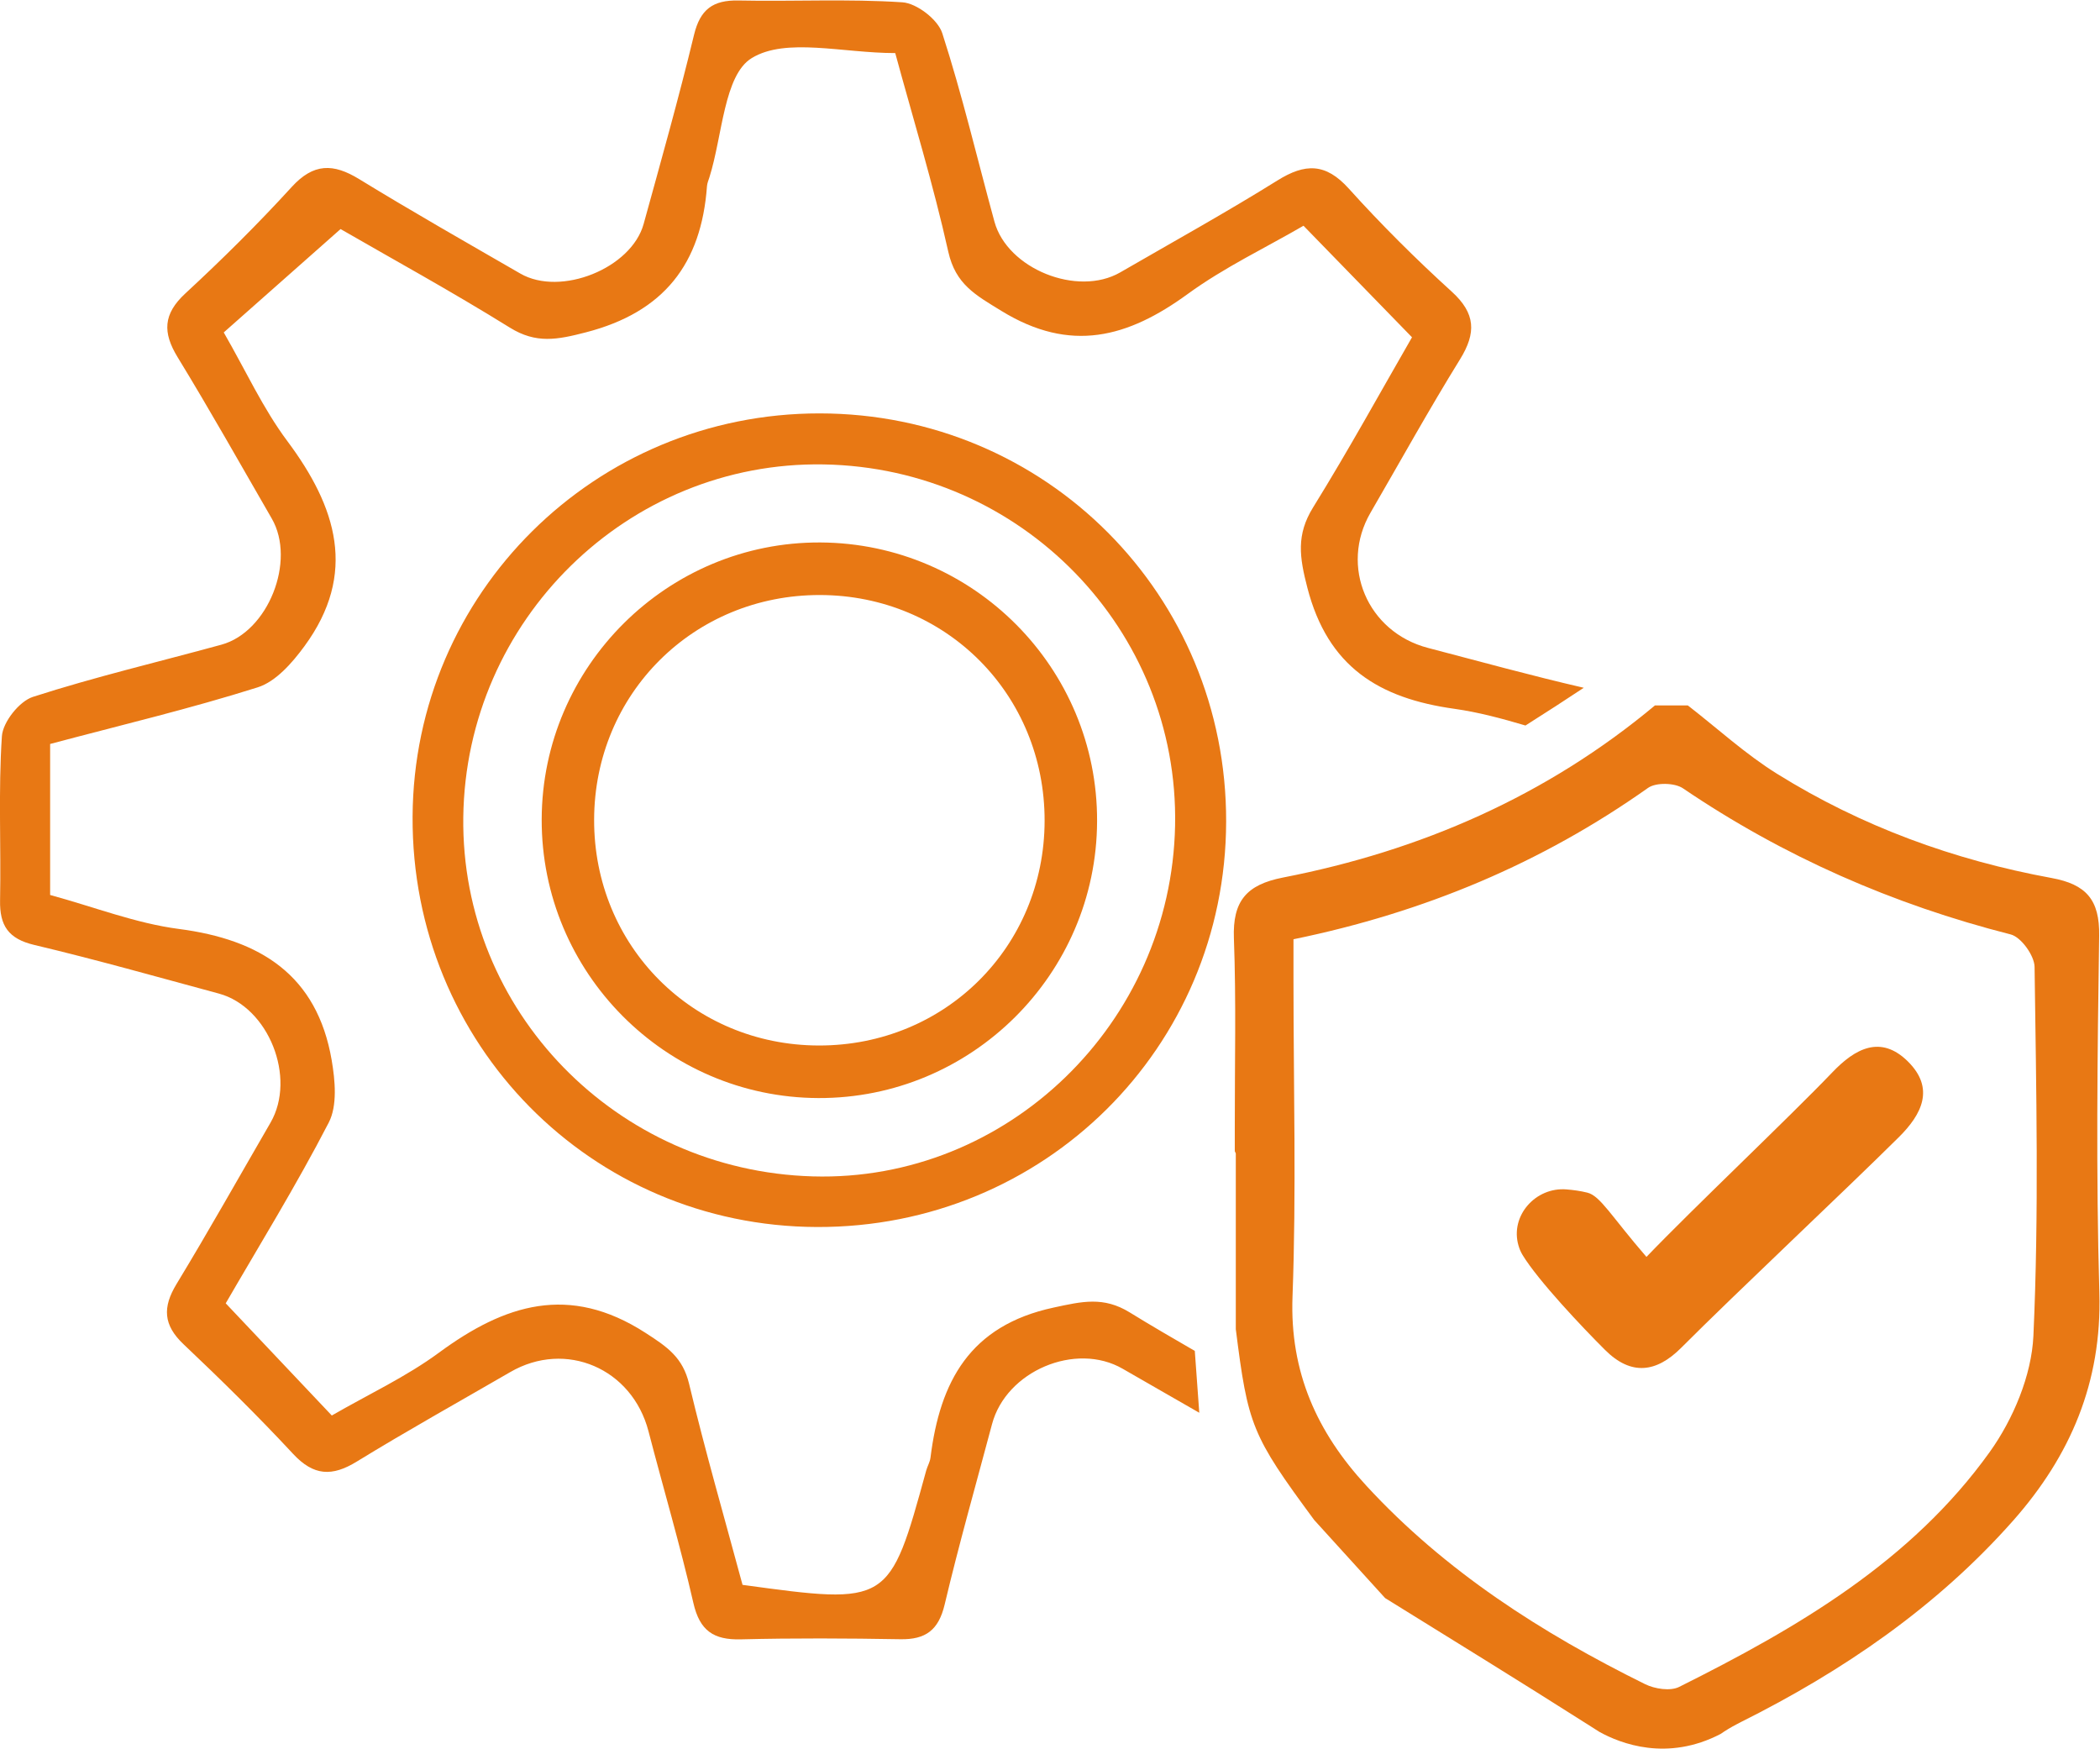 <?xml version="1.0" encoding="UTF-8" standalone="no"?>
<!-- Created with Inkscape (http://www.inkscape.org/) -->

<svg
   version="1.1"
   id="svg2"
   xml:space="preserve"
   width="69.298"
   height="57.699"
   viewBox="0 0 69.298 57.699"
   sodipodi:docname="2c278b961f74d10cdba57bd7dc284440.ai"
   xmlns:inkscape="http://www.inkscape.org/namespaces/inkscape"
   xmlns:sodipodi="http://sodipodi.sourceforge.net/DTD/sodipodi-0.dtd"
   xmlns="http://www.w3.org/2000/svg"
   xmlns:svg="http://www.w3.org/2000/svg"><defs
     id="defs6"><clipPath
       clipPathUnits="userSpaceOnUse"
       id="clipPath16"><path
         d="M 0,43.274 H 51.974 V 0 H 0 Z"
         id="path14" /></clipPath></defs><sodipodi:namedview
     id="namedview4"
     pagecolor="#ffffff"
     bordercolor="#666666"
     borderopacity="1.0"
     inkscape:pageshadow="2"
     inkscape:pageopacity="0.0"
     inkscape:pagecheckerboard="0" /><g
     id="g8"
     inkscape:groupmode="layer"
     inkscape:label="2c278b961f74d10cdba57bd7dc284440"
     transform="matrix(1.333,0,0,-1.333,-2.4725817e-4,57.699)"><g
       id="g10"><g
         id="g12"
         clip-path="url(#clipPath16)"><g
           id="g18"
           transform="translate(29.09,22.847)"><path
             d="m 0,0 c 0.097,4.85 -3.804,8.859 -8.701,8.942 -4.842,0.082 -8.857,-3.849 -8.92,-8.732 -0.061,-4.795 3.79,-8.753 8.653,-8.892 C -4.155,-8.821 -0.098,-4.892 0,0 M 1.264,0.098 C 1.251,-5.501 -3.248,-9.956 -8.869,-9.935 c -5.592,0.02 -10.036,4.531 -10.007,10.158 0.028,5.536 4.519,9.985 10.076,9.982 C -3.198,10.202 1.278,5.707 1.264,0.098"
             style="fill:#e87814;fill-opacity:1;fill-rule:nonzero;stroke:none"
             id="path20" /></g><g
           id="g22"
           transform="translate(20.269,17.405)"><path
             d="M 0,0 C 3.125,-0.006 5.585,2.441 5.591,5.56 5.597,8.687 3.152,11.146 0.03,11.151 -3.093,11.156 -5.554,8.709 -5.561,5.589 -5.569,2.468 -3.119,0.006 0,0 M 0.04,12.452 C 3.834,12.432 6.904,9.34 6.89,5.551 6.877,1.762 3.777,-1.315 -0.01,-1.301 c -3.788,0.014 -6.861,3.111 -6.849,6.902 0.012,3.787 3.117,6.87 6.899,6.851"
             style="fill:#e87814;fill-opacity:1;fill-rule:nonzero;stroke:none"
             id="path24" /></g><g
           id="g26"
           transform="translate(40.759,12.172)"><path
             d="M 0,0 C 1.178,1.227 3.538,3.457 4.604,4.571 5.161,5.154 5.797,5.507 6.473,4.837 7.14,4.176 6.826,3.536 6.245,2.961 4.875,1.603 2.223,-0.884 0.86,-2.25 0.246,-2.865 -0.378,-2.948 -1.025,-2.303 c -0.547,0.544 -1.654,1.712 -2.043,2.352 -0.043,0.072 -0.076,0.149 -0.1,0.232 -0.214,0.735 0.422,1.451 1.185,1.39 0.176,-0.014 0.35,-0.038 0.519,-0.08 C -1.141,1.512 -0.869,1.003 0,0"
             style="fill:#e87814;fill-opacity:1;fill-rule:nonzero;stroke:none"
             id="path28" /></g><g
           id="g30"
           transform="translate(31.997,11.189)"><path
             d="m 0,0 c 0.097,2.602 0.024,5.211 0.024,7.817 v 1.029 c 3.239,0.665 6.145,1.884 8.778,3.747 0.196,0.138 0.659,0.128 0.864,-0.011 2.492,-1.69 5.198,-2.875 8.114,-3.617 C 18.037,8.899 18.366,8.441 18.37,8.162 18.411,5.116 18.48,2.066 18.341,-0.973 18.296,-1.953 17.84,-3.035 17.26,-3.846 15.315,-6.561 12.493,-8.202 9.57,-9.662 9.351,-9.771 8.967,-9.711 8.728,-9.593 6.164,-8.326 3.779,-6.8 1.824,-4.677 0.609,-3.359 -0.07,-1.87 0,0 m -1.429,4.195 c 0,-0.199 0,-0.396 0,-0.595 l 0.025,-0.057 v -4.349 c 0.301,-2.379 0.389,-2.622 1.942,-4.725 l 1.754,-1.931 c 1.641,-1.017 3.322,-2.052 4.994,-3.115 h 0.003 c 0,0 0.007,-0.005 0.018,-0.013 0.096,-0.062 0.193,-0.122 0.289,-0.184 0.529,-0.293 1.683,-0.74 3.005,-0.05 0.118,0.084 0.253,0.164 0.404,0.243 0.003,0.002 0.005,0.003 0.007,0.004 h 10e-4 c 0.029,0.015 0.056,0.03 0.086,0.045 2.526,1.262 4.846,2.846 6.739,4.985 1.422,1.608 2.199,3.428 2.136,5.638 -0.085,2.945 -0.049,5.895 -0.005,8.842 0.014,0.891 -0.322,1.272 -1.177,1.429 -2.418,0.443 -4.706,1.277 -6.796,2.579 -0.785,0.488 -1.476,1.125 -2.21,1.693 H 8.972 C 6.285,12.391 3.176,11.038 -0.234,10.374 -1.143,10.197 -1.485,9.789 -1.451,8.869 -1.393,7.313 -1.431,5.753 -1.429,4.195"
             style="fill:#e87814;fill-opacity:1;fill-rule:nonzero;stroke:none"
             id="path32" /></g><g
           id="g34"
           transform="translate(29.689,8.314)"><path
             d="M 0,0 C 0,0 -0.045,0.61 -0.111,1.531 -0.651,1.844 -1.191,2.156 -1.722,2.484 -2.37,2.883 -2.899,2.756 -3.605,2.604 -5.683,2.158 -6.42,0.77 -6.654,-1.11 -6.667,-1.219 -6.73,-1.322 -6.76,-1.43 c -0.914,-3.327 -0.914,-3.327 -4.547,-2.83 -0.441,1.638 -0.921,3.295 -1.322,4.972 -0.156,0.655 -0.535,0.915 -1.082,1.267 -1.889,1.218 -3.483,0.706 -5.112,-0.492 -0.809,-0.596 -1.739,-1.028 -2.652,-1.555 -0.867,0.917 -1.71,1.808 -2.626,2.777 0.818,1.414 1.744,2.913 2.55,4.473 0.217,0.42 0.159,1.043 0.073,1.546 -0.361,2.106 -1.765,2.986 -3.783,3.248 -1.062,0.138 -2.089,0.542 -3.187,0.841 v 1.189 2.549 c 1.749,0.466 3.464,0.872 5.139,1.402 0.45,0.142 0.855,0.607 1.155,1.016 1.321,1.8 0.797,3.447 -0.423,5.081 -0.602,0.806 -1.028,1.743 -1.573,2.688 0.918,0.812 1.836,1.625 2.892,2.559 1.228,-0.71 2.734,-1.535 4.191,-2.44 0.651,-0.404 1.173,-0.3 1.881,-0.117 1.939,0.5 2.86,1.701 2.999,3.621 0.006,0.073 0.037,0.146 0.06,0.217 0.324,1.025 0.357,2.531 1.049,2.952 0.847,0.516 2.247,0.123 3.551,0.123 0.437,-1.608 0.941,-3.247 1.313,-4.916 0.181,-0.809 0.672,-1.071 1.317,-1.467 1.71,-1.05 3.127,-0.661 4.61,0.419 0.904,0.659 1.933,1.147 2.867,1.69 C 3.467,28.471 4.323,27.591 5.266,26.622 4.514,25.319 3.703,23.841 2.817,22.41 2.398,21.733 2.479,21.181 2.675,20.425 c 0.506,-1.961 1.769,-2.739 3.643,-3 0.589,-0.083 1.17,-0.239 1.757,-0.413 0.515,0.325 1.004,0.643 1.443,0.934 -1.292,0.298 -2.573,0.651 -3.857,0.987 -1.501,0.393 -2.191,2.024 -1.421,3.349 0.736,1.268 1.446,2.552 2.217,3.798 0.402,0.652 0.385,1.132 -0.205,1.67 -0.89,0.809 -1.747,1.661 -2.552,2.554 -0.572,0.634 -1.079,0.628 -1.765,0.2 -1.276,-0.795 -2.592,-1.524 -3.893,-2.276 -1.058,-0.61 -2.794,0.088 -3.113,1.257 -0.426,1.557 -0.796,3.132 -1.292,4.666 -0.109,0.337 -0.631,0.739 -0.985,0.763 -1.349,0.089 -2.708,0.017 -4.062,0.045 -0.63,0.012 -0.945,-0.219 -1.098,-0.851 -0.379,-1.569 -0.818,-3.124 -1.247,-4.68 -0.302,-1.099 -2.056,-1.804 -3.052,-1.229 -1.334,0.77 -2.674,1.532 -3.988,2.337 -0.644,0.395 -1.133,0.399 -1.675,-0.196 -0.836,-0.916 -1.721,-1.792 -2.632,-2.634 -0.549,-0.509 -0.564,-0.965 -0.189,-1.578 0.804,-1.315 1.559,-2.659 2.33,-3.993 0.606,-1.049 -0.091,-2.806 -1.246,-3.122 -1.557,-0.427 -3.131,-0.797 -4.666,-1.292 -0.338,-0.109 -0.746,-0.624 -0.769,-0.976 -0.09,-1.349 -0.019,-2.707 -0.045,-4.061 -0.012,-0.625 0.205,-0.951 0.844,-1.103 1.534,-0.364 3.052,-0.794 4.574,-1.205 1.229,-0.333 1.923,-2.079 1.277,-3.195 -0.773,-1.334 -1.528,-2.678 -2.327,-3.995 -0.349,-0.575 -0.329,-1.014 0.174,-1.49 0.929,-0.879 1.842,-1.777 2.712,-2.714 0.508,-0.546 0.964,-0.567 1.577,-0.19 1.249,0.766 2.53,1.48 3.799,2.215 1.375,0.798 3.017,0.09 3.422,-1.465 0.368,-1.417 0.785,-2.823 1.111,-4.249 0.157,-0.689 0.501,-0.919 1.175,-0.902 1.316,0.033 2.634,0.026 3.95,0.003 0.628,-0.011 0.946,0.227 1.096,0.86 0.355,1.497 0.777,2.979 1.173,4.466 0.35,1.314 2.069,2.042 3.234,1.369 C -1.265,0.724 -0.631,0.364 0,0"
             style="fill:#e87814;fill-opacity:1;fill-rule:nonzero;stroke:none"
             id="path36" /></g></g></g></g></svg>

